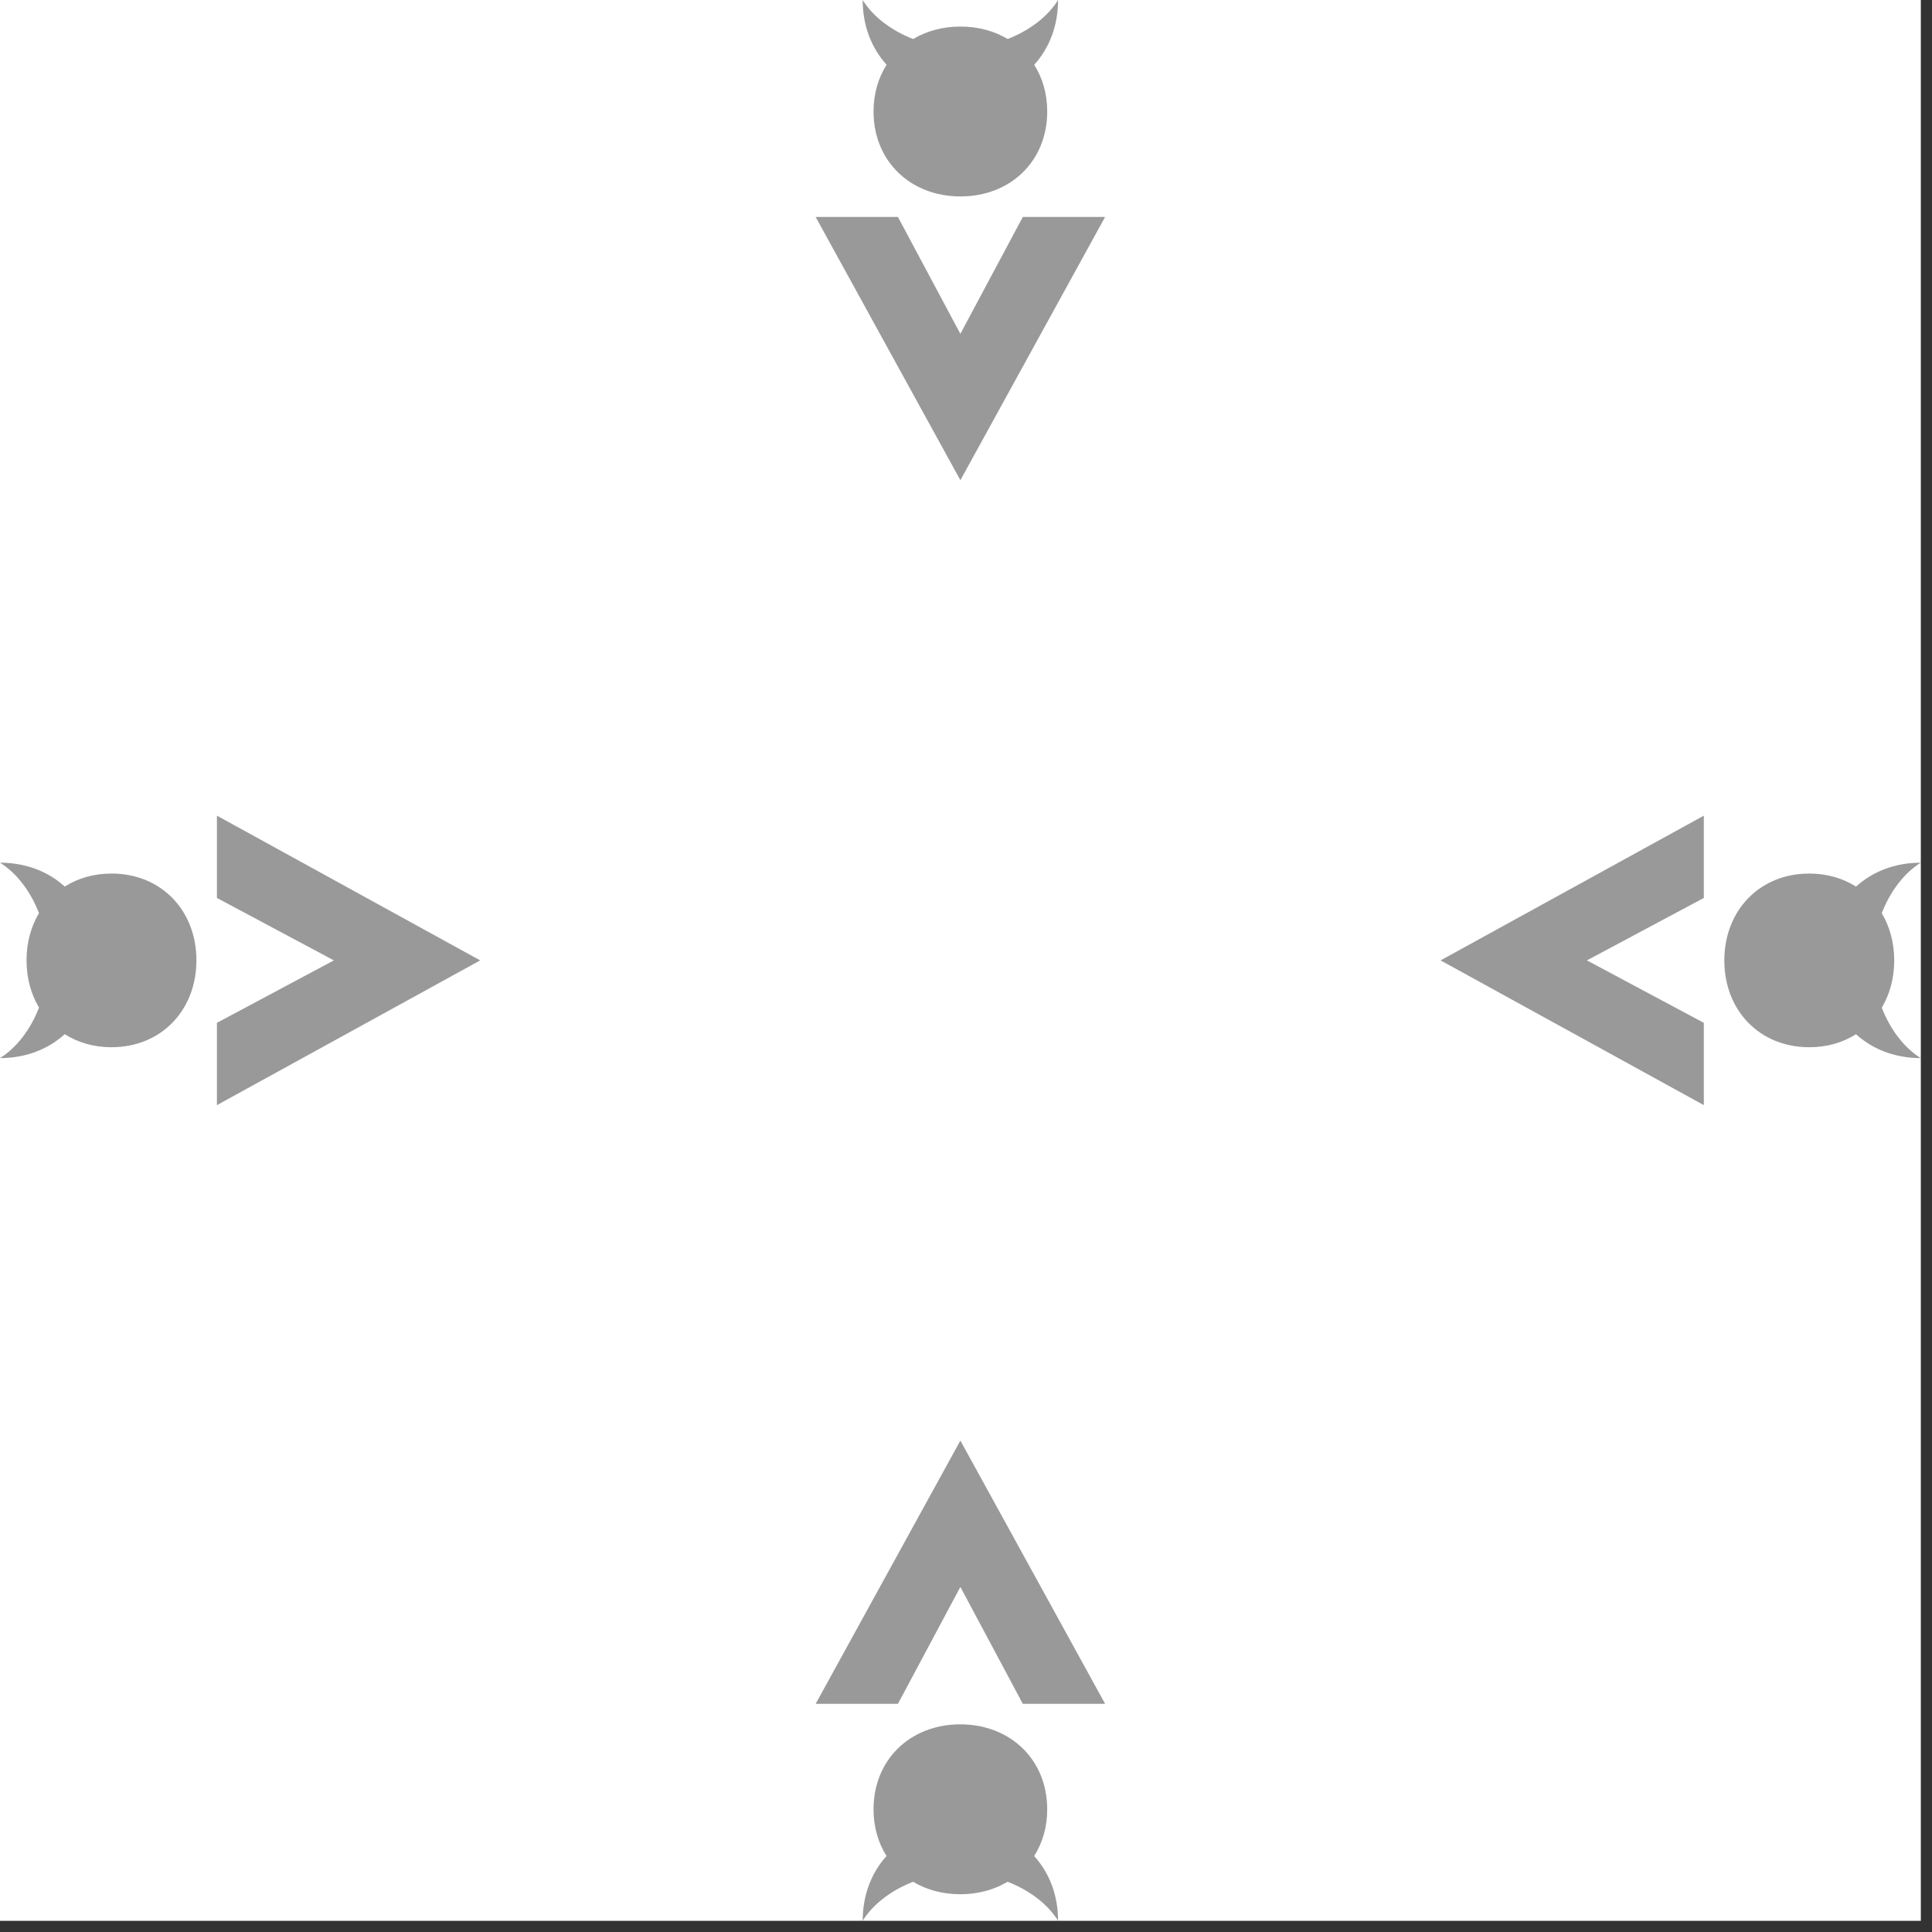 <svg style="fill-rule:evenodd;clip-rule:evenodd;stroke-linejoin:round;stroke-miterlimit:2;" xml:space="preserve" xmlns:xlink="http://www.w3.org/1999/xlink" xmlns="http://www.w3.org/2000/svg" version="1.1" viewBox="0 0 149 149" height="100%" width="100%">
    <rect x="0" y="0" width="149" height="149" fill="#333333" stroke="none"/>
    <g id="SavageThreads-1-2-1--Devil-in-V--Margin-Clearspace--White---Grey-">
        <g transform="matrix(0.297,0,0,0.528,0,0)" id="Background">
            <rect style="fill:white;" height="280.565" width="498.782" y="0" x="0"></rect>
        </g>
        <g transform="matrix(1,0,0,1,-569.926,-297.493)" id="Clearspace">
            <g transform="matrix(0.5,0,0,0.5,367.728,41.96)">
                <path style="fill:rgb(153,153,153);" d="M541.15,521.053C538.828,518.499 537.46,515.055 537.46,511.067C538.994,513.551 541.786,515.749 545.247,517.085C547.316,515.851 549.804,515.161 552.541,515.161C555.275,515.161 557.758,515.849 559.821,517.081C563.277,515.745 566.066,513.548 567.598,511.067C567.598,515.057 566.235,518.502 563.917,521.056C565.199,523.078 565.924,525.529 565.924,528.263C565.924,535.95 560.228,541.365 552.541,541.365C544.853,541.365 539.135,535.95 539.135,528.263C539.135,525.527 539.863,523.075 541.15,521.053Z"></path>
            </g>
            <g transform="matrix(0.5,0,0,0.5,321.996,130.23)">
                <path style="fill:rgb(153,153,153);fill-rule:nonzero;" d="M643.993,408.594L666.317,367.988L653.625,367.988L643.993,386.023L634.36,367.988L621.668,367.988L643.993,408.594Z"></path>
            </g>
            <g transform="matrix(3.06162e-17,-0.5,0.5,3.06162e-17,314.392,647.825)">
                <path style="fill:rgb(153,153,153);" d="M541.15,521.053C538.828,518.499 537.46,515.055 537.46,511.067C538.994,513.551 541.786,515.749 545.247,517.085C547.316,515.851 549.804,515.161 552.541,515.161C555.275,515.161 557.758,515.849 559.821,517.081C563.277,515.745 566.066,513.548 567.598,511.067C567.598,515.057 566.235,518.502 563.917,521.056C565.199,523.078 565.924,525.529 565.924,528.263C565.924,535.95 560.228,541.365 552.541,541.365C544.853,541.365 539.135,535.95 539.135,528.263C539.135,525.527 539.863,523.075 541.15,521.053Z"></path>
            </g>
            <g transform="matrix(3.06162e-17,-0.5,0.5,3.06162e-17,402.662,693.557)">
                <path style="fill:rgb(153,153,153);fill-rule:nonzero;" d="M643.993,408.594L666.317,367.988L653.625,367.988L643.993,386.023L634.36,367.988L621.668,367.988L643.993,408.594Z"></path>
            </g>
            <g transform="matrix(3.06162e-17,0.5,-0.5,3.06162e-17,973.593,95.296)">
                <path style="fill:rgb(153,153,153);" d="M541.15,521.053C538.828,518.499 537.46,515.055 537.46,511.067C538.994,513.551 541.786,515.749 545.247,517.085C547.316,515.851 549.804,515.161 552.541,515.161C555.275,515.161 557.758,515.849 559.821,517.081C563.277,515.745 566.066,513.548 567.598,511.067C567.598,515.057 566.235,518.502 563.917,521.056C565.199,523.078 565.924,525.529 565.924,528.263C565.924,535.95 560.228,541.365 552.541,541.365C544.853,541.365 539.135,535.95 539.135,528.263C539.135,525.527 539.863,523.075 541.15,521.053Z"></path>
            </g>
            <g transform="matrix(3.06162e-17,0.5,-0.5,3.06162e-17,885.323,49.564)">
                <path style="fill:rgb(153,153,153);fill-rule:nonzero;" d="M643.993,408.594L666.317,367.988L653.625,367.988L643.993,386.023L634.36,367.988L621.668,367.988L643.993,408.594Z"></path>
            </g>
            <g transform="matrix(-0.5,6.12323e-17,-6.12323e-17,-0.5,920.257,701.161)">
                <path style="fill:rgb(153,153,153);" d="M541.15,521.053C538.828,518.499 537.46,515.055 537.46,511.067C538.994,513.551 541.786,515.749 545.247,517.085C547.316,515.851 549.804,515.161 552.541,515.161C555.275,515.161 557.758,515.849 559.821,517.081C563.277,515.745 566.066,513.548 567.598,511.067C567.598,515.057 566.235,518.502 563.917,521.056C565.199,523.078 565.924,525.529 565.924,528.263C565.924,535.95 560.228,541.365 552.541,541.365C544.853,541.365 539.135,535.95 539.135,528.263C539.135,525.527 539.863,523.075 541.15,521.053Z"></path>
            </g>
            <g transform="matrix(-0.5,6.12323e-17,-6.12323e-17,-0.5,965.989,612.891)">
                <path style="fill:rgb(153,153,153);fill-rule:nonzero;" d="M643.993,408.594L666.317,367.988L653.625,367.988L643.993,386.023L634.36,367.988L621.668,367.988L643.993,408.594Z"></path>
            </g>
        </g>
    </g>
</svg>
